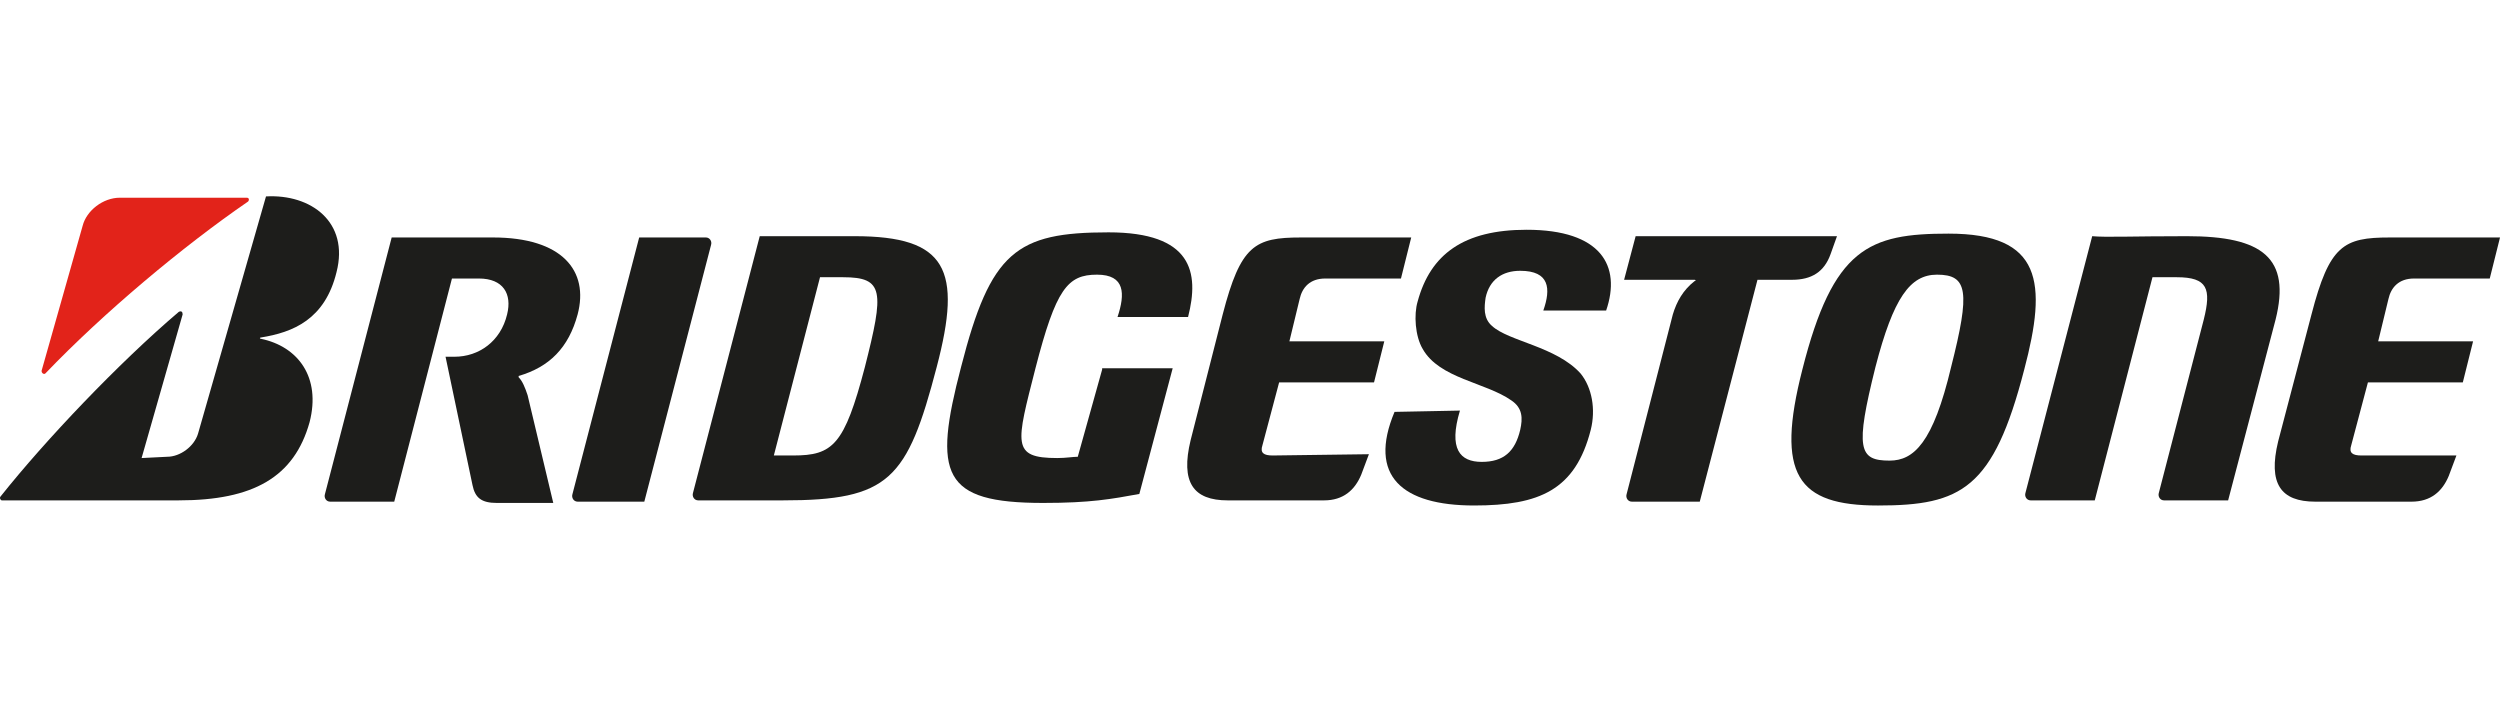 <?xml version="1.0" encoding="utf-8"?>
<!-- Generator: Adobe Illustrator 20.0.0, SVG Export Plug-In . SVG Version: 6.00 Build 0)  -->
<svg version="1.1" id="Layer_1" xmlns="http://www.w3.org/2000/svg" xmlns:xlink="http://www.w3.org/1999/xlink" x="0px" y="0px"
	 viewBox="0 0 358.94 102.07" style="enable-background:new 0 0 358.94 102.07;" xml:space="preserve">
<style type="text/css">
	.st0{display:none;fill:#0C4684;}
	.st1{display:none;fill:#F8DC00;}
	.st2{display:none;fill:#DE222A;}
	.st3{display:none;fill:#004996;}
	.st4{display:none;}
	.st5{display:none;fill:#1D1D1B;}
	.st6{display:none;fill:#005AA9;}
	.st7{display:none;fill:#FFEC00;}
	.st8{display:none;fill:#FDA428;}
	.st9{fill:#1D1D1B;}
	.st10{fill:#ED0000;}
	.st11{fill:#E2231A;}
	.st12{fill:#1D1D1B;}
	.st13{fill:#E20613;}
	.st14{fill:#FFD039;}
	.st15{fill:#FCBD1B;}
	.st16{fill:#FF4C00;}
	.st17{fill:#FFE600;}
	.st18{fill:#231F20;}
	.st19{fill:#DB0D15;}
	.st20{fill:#E30613;}
	.st21{fill:#E30613;stroke:#E30613;stroke-width:2.978;stroke-miterlimit:3.864;}
</style>
<polygon id="XMLID_172_" class="st5" points="358.941,102.039 -0.001,102.07 0.02,-0.026 358.962,-0.026 "/>
<path id="XMLID_198_" class="st9" d="M158.241,53.06l-3.498,12.521c-0.737,0-1.657,0.184-2.946,0.184
	c-6.629,0-5.892-2.025-3.13-12.889c2.946-11.416,4.603-13.441,8.838-13.441c4.051,0,4.051,2.762,2.946,6.076h10.127
	c1.657-6.444,0.552-12.152-11.416-12.152c-13.257,0-16.94,2.762-21.175,19.333c-4.051,15.467-2.762,19.518,11.784,19.518
	c6.813,0,9.759-0.552,13.81-1.289l4.787-18.045h-10.127V53.06z"/>
<path id="XMLID_197_" class="st9" d="M182.73,65.397c-1.289,0-1.841-0.368-1.473-1.473l2.394-9.022h13.625l1.473-5.892h-13.625
	l1.473-6.076c0.368-1.657,1.473-2.946,3.683-2.946h10.864l1.473-5.892h-15.835c-6.629,0-8.654,1.105-11.232,11.048l-4.603,18.045
	c-1.473,6.076,0.368,8.654,5.34,8.654h13.81c2.762,0,4.419-1.473,5.34-3.683l1.105-2.946L182.73,65.397L182.73,65.397z"/>
<path id="XMLID_196_" class="st9" d="M339.055,65.397c-1.289,0-1.841-0.368-1.473-1.473l2.394-9.022h13.625l1.473-5.892h-13.625
	l1.473-6.076c0.368-1.657,1.473-2.946,3.683-2.946h10.864l1.473-5.892h-15.835c-6.629,0-8.654,1.105-11.232,11.048l-4.787,18.229
	c-1.473,6.076,0.368,8.654,5.34,8.654h13.81c2.762,0,4.419-1.473,5.34-3.683l1.105-2.946H339.055L339.055,65.397z"/>
<path id="XMLID_949_" class="st9" d="M113.867,65.397h-2.762l6.629-25.594c0.921,0,1.105,0,3.314,0c5.892,0,5.892,2.025,3.13,12.889
	C121.232,63.924,119.575,65.397,113.867,65.397L113.867,65.397z M122.705,33.911h-13.625l-9.575,36.826
	c-0.184,0.552,0.184,1.105,0.737,1.105h12.152c15.283,0,17.86-2.946,22.095-19.149C138.171,38.698,135.962,33.911,122.705,33.911
	L122.705,33.911z"/>
<path id="XMLID_193_" class="st9" d="M314.014,33.911c-7.918,0-11.6,0.184-13.625,0l-9.575,36.826
	c-0.184,0.552,0.184,1.105,0.737,1.105h9.206l8.286-32.038c0.921,0,2.21,0,3.498,0c4.419,0,4.971,1.657,3.867,6.076l-6.444,24.857
	c-0.184,0.552,0.184,1.105,0.736,1.105h9.206l6.813-25.962C328.928,37.041,324.877,33.911,314.014,33.911L314.014,33.911z"/>
<path id="XMLID_192_" class="st9" d="M234.839,33.911l-1.657,6.26h10.127c0.184,0,0.184,0.184,0,0.184
	c-1.657,1.289-2.578,2.946-3.13,4.787l-6.629,25.778c-0.184,0.552,0.184,1.105,0.737,1.105h9.759l8.286-31.854h4.971
	c2.762,0,4.603-1.105,5.524-3.683l0.921-2.578H234.839L234.839,33.911z"/>
<path id="XMLID_191_" class="st9" d="M92.508,72.025l9.575-36.826c0.184-0.552-0.184-1.105-0.737-1.105h-9.575l-9.575,36.826
	c-0.184,0.552,0.184,1.105,0.737,1.105H92.508L92.508,72.025z"/>
<path id="XMLID_943_" class="st9" d="M271.296,66.133c-4.419,0-4.971-1.657-2.025-13.441c2.578-9.943,4.971-13.257,8.838-13.257
	c4.419,0,4.787,2.394,2.025,13.257C277.556,63.555,274.794,66.133,271.296,66.133L271.296,66.133z M279.766,33.543
	c-11.416,0-16.572,2.025-20.991,19.518c-3.867,15.098-0.736,19.518,10.864,19.518c11.968,0,16.572-2.394,20.991-19.518
	C293.944,40.539,293.207,33.543,279.766,33.543L279.766,33.543z"/>
<path id="XMLID_188_" class="st11" d="M5.968,53.244l5.892-20.806c0.552-2.21,2.946-4.051,5.34-4.051h18.229
	c0.368,0,0.368,0.368,0.184,0.552C26.222,35.384,14.806,44.959,6.52,53.613C6.336,53.797,5.968,53.613,5.968,53.244L5.968,53.244z"
	/>
<path id="XMLID_187_" class="st9" d="M20.33,65.765l5.892-20.622c0-0.368-0.184-0.552-0.552-0.368
	C17.015,52.139,6.52,63.187,0.076,71.289c-0.184,0.184,0,0.552,0.184,0.552h25.41c10.679,0,16.572-3.314,18.781-11.232
	c1.657-6.444-1.657-10.864-6.997-11.968c-0.184,0-0.184-0.184,0-0.184c4.603-0.737,9.206-2.578,10.864-9.391
	c1.841-7.181-3.683-11.232-10.127-10.864l-9.759,34.064c-0.552,1.841-2.578,3.314-4.419,3.314L20.33,65.765L20.33,65.765z"/>
<path id="XMLID_186_" class="st9" d="M75.752,56.743c-0.368-1.105-0.737-2.025-1.289-2.578v-0.184
	c4.419-1.289,7.181-4.051,8.47-8.838c1.657-6.26-2.21-11.048-12.152-11.048H56.235L46.66,70.921
	c-0.184,0.552,0.184,1.105,0.737,1.105h9.206l8.286-32.038c0.921,0,1.657,0,3.867,0c3.498,0,4.787,2.21,4.051,5.156
	c-0.921,3.867-4.051,6.076-7.549,6.076h-1.289l3.867,18.413c0.368,1.841,1.289,2.578,3.498,2.578h8.102L75.752,56.743L75.752,56.743
	z"/>
<path id="XMLID_185_" class="st9" d="M200.223,59.136c-3.867,9.206,1.105,13.441,11.416,13.441c9.391,0,14.546-2.21,16.756-10.864
	c0.737-2.946,0.184-6.076-1.473-8.102c-3.498-3.867-10.311-4.603-12.705-6.813c-1.289-1.105-1.105-2.762-0.921-4.051
	c0.552-2.578,2.394-3.867,4.971-3.867c4.235,0,4.419,2.578,3.314,5.708h9.022c2.21-6.444-0.737-11.6-11.416-11.6
	c-9.022,0-13.81,3.498-15.651,10.311c-0.552,1.841-0.368,4.971,0.737,6.813c2.394,4.235,9.022,4.787,12.705,7.365
	c1.657,1.105,1.657,2.578,1.289,4.235c-0.737,3.13-2.394,4.603-5.524,4.603c-3.13,0-4.787-1.841-3.13-7.365L200.223,59.136
	L200.223,59.136z"/>
</svg>
